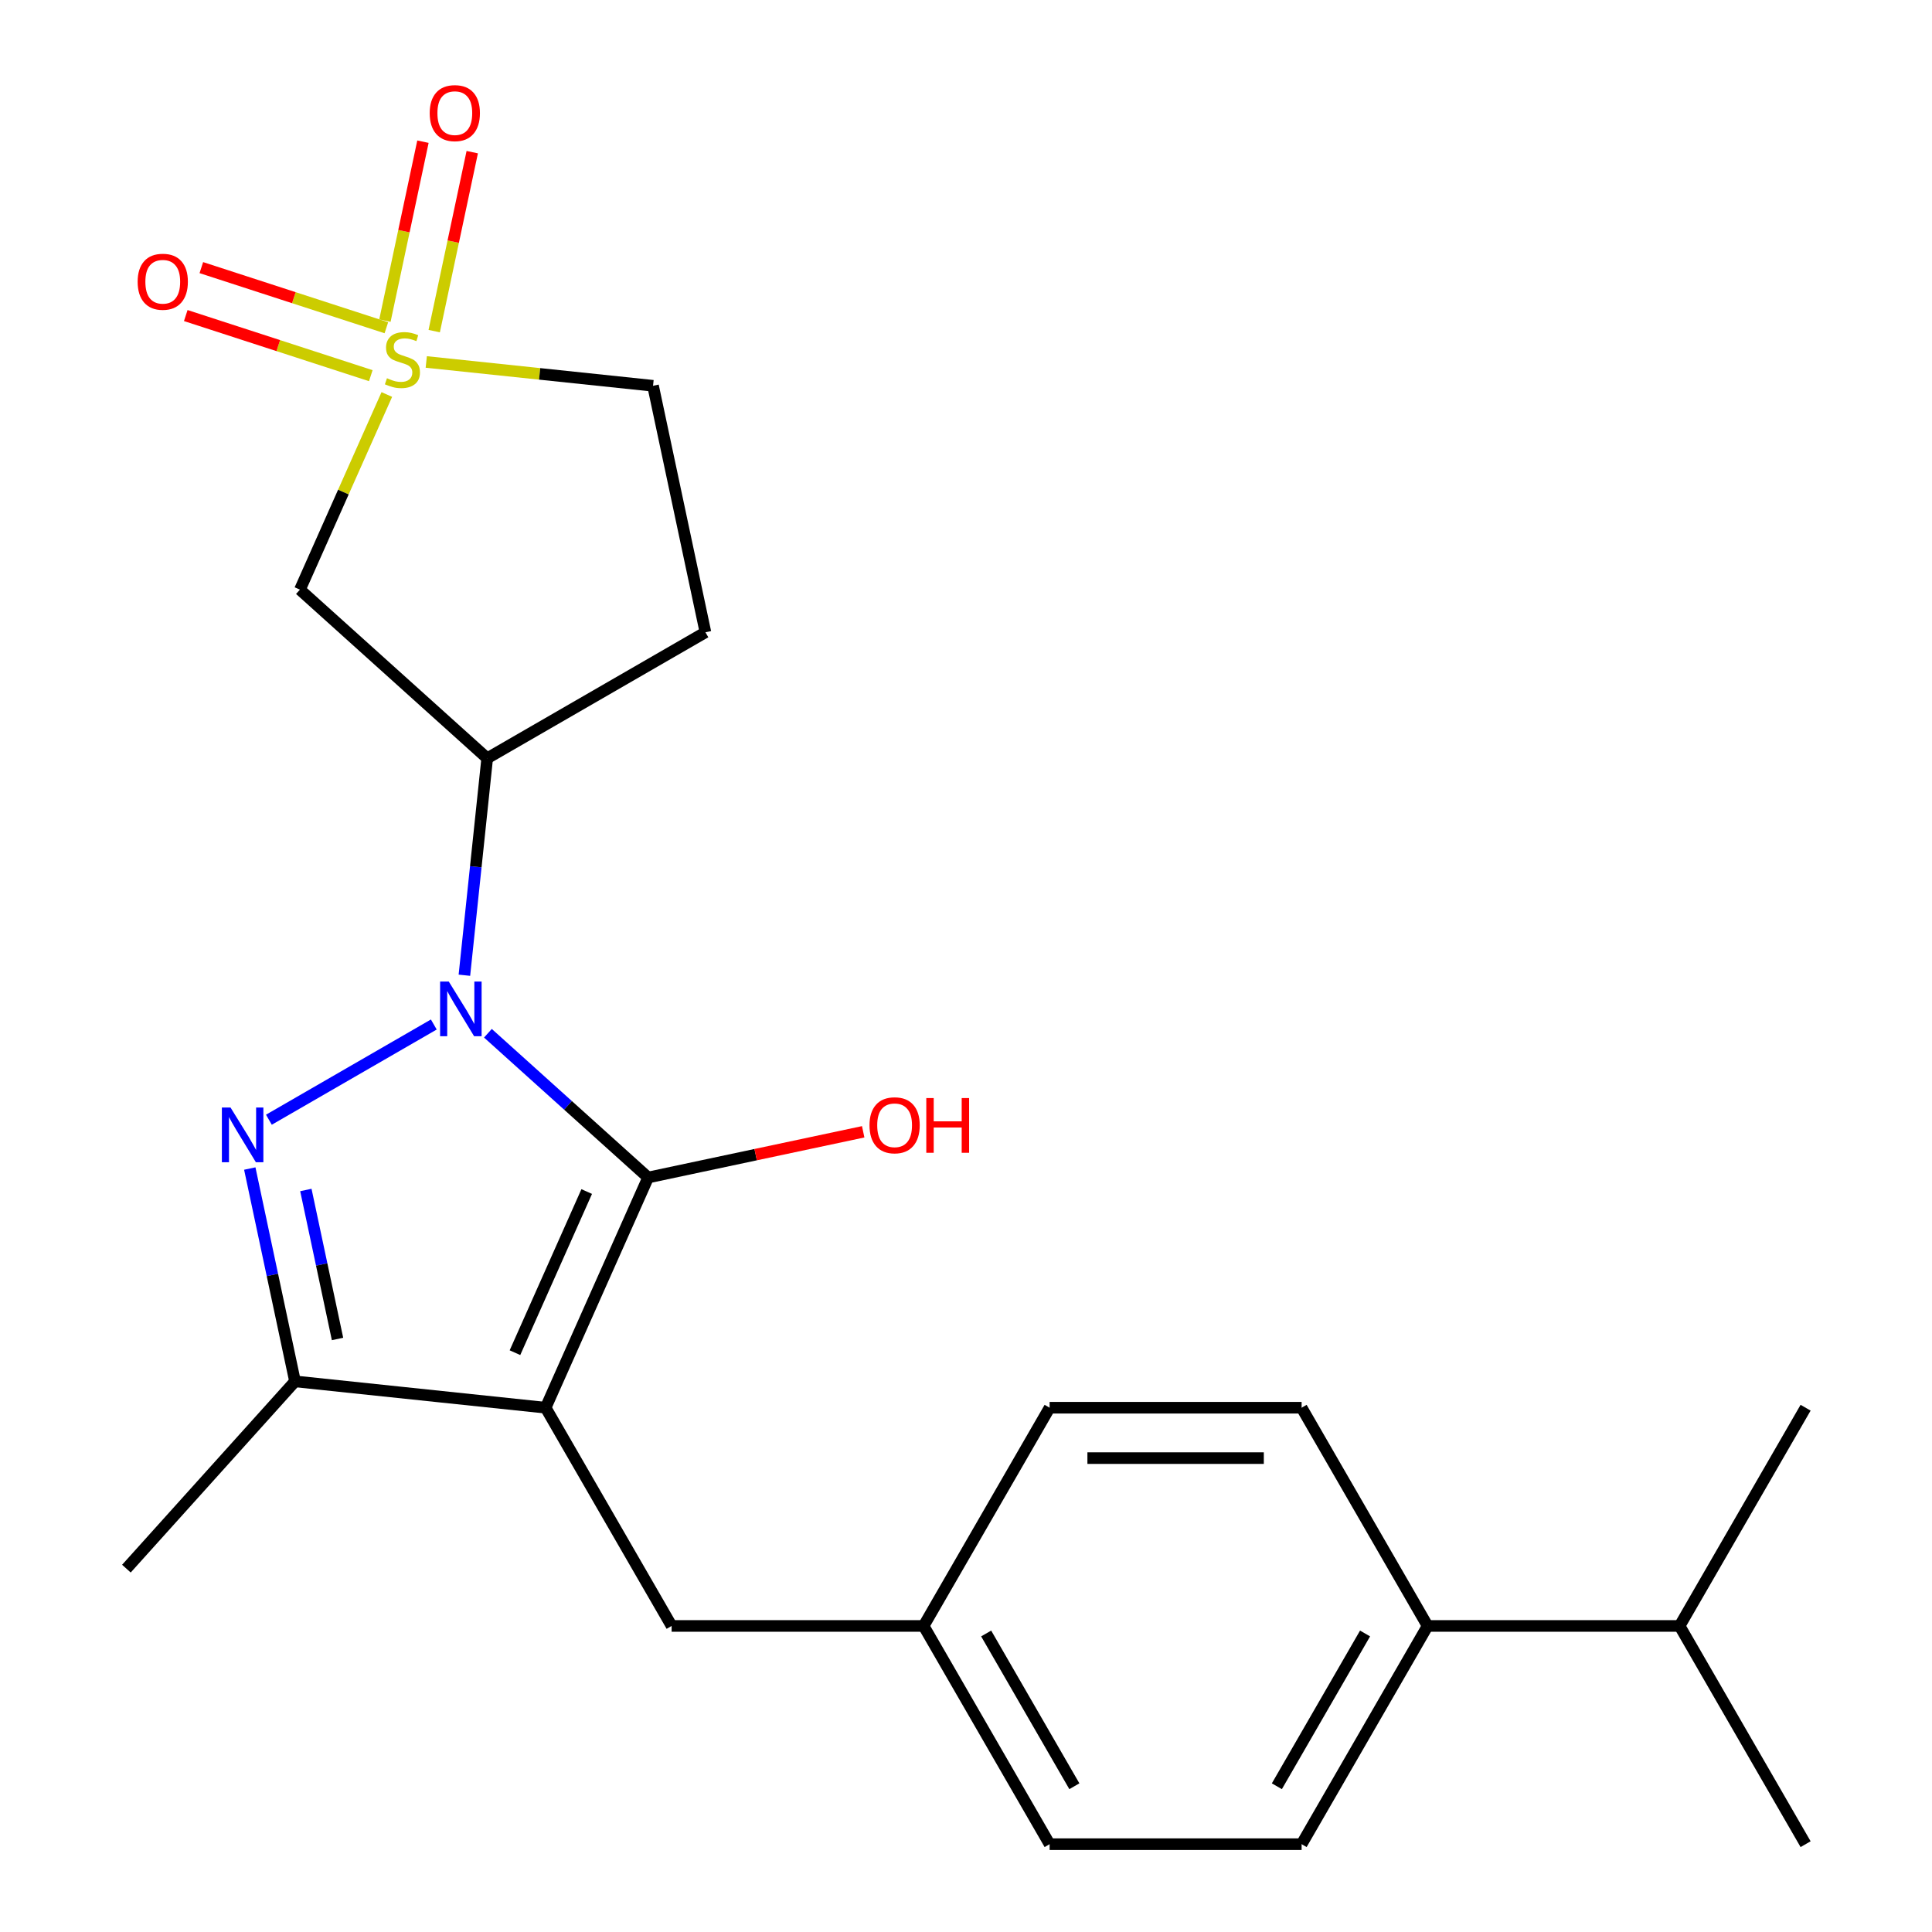 <?xml version='1.0' encoding='iso-8859-1'?>
<svg version='1.1' baseProfile='full'
              xmlns='http://www.w3.org/2000/svg'
                      xmlns:rdkit='http://www.rdkit.org/xml'
                      xmlns:xlink='http://www.w3.org/1999/xlink'
                  xml:space='preserve'
width='1000px' height='1000px' viewBox='0 0 1000 1000'>
<!-- END OF HEADER -->
<rect style='opacity:1.0;fill:#FFFFFF;stroke:none' width='1000' height='1000' x='0' y='0'> </rect>
<path class='bond-0' d='M 252.54,534.806 L 294.004,572.141' style='fill:none;fill-rule:evenodd;stroke:#0000FF;stroke-width:6px;stroke-linecap:butt;stroke-linejoin:miter;stroke-opacity:1' />
<path class='bond-0' d='M 294.004,572.141 L 335.469,609.476' style='fill:none;fill-rule:evenodd;stroke:#000000;stroke-width:6px;stroke-linecap:butt;stroke-linejoin:miter;stroke-opacity:1' />
<path class='bond-1' d='M 224.538,530.283 L 139.178,579.566' style='fill:none;fill-rule:evenodd;stroke:#0000FF;stroke-width:6px;stroke-linecap:butt;stroke-linejoin:miter;stroke-opacity:1' />
<path class='bond-2' d='M 240.37,504.779 L 246.271,448.631' style='fill:none;fill-rule:evenodd;stroke:#0000FF;stroke-width:6px;stroke-linecap:butt;stroke-linejoin:miter;stroke-opacity:1' />
<path class='bond-2' d='M 246.271,448.631 L 252.173,392.483' style='fill:none;fill-rule:evenodd;stroke:#000000;stroke-width:6px;stroke-linecap:butt;stroke-linejoin:miter;stroke-opacity:1' />
<path class='bond-3' d='M 282.417,728.631 L 335.469,609.476' style='fill:none;fill-rule:evenodd;stroke:#000000;stroke-width:6px;stroke-linecap:butt;stroke-linejoin:miter;stroke-opacity:1' />
<path class='bond-3' d='M 266.544,700.148 L 303.68,616.739' style='fill:none;fill-rule:evenodd;stroke:#000000;stroke-width:6px;stroke-linecap:butt;stroke-linejoin:miter;stroke-opacity:1' />
<path class='bond-4' d='M 282.417,728.631 L 347.633,841.588' style='fill:none;fill-rule:evenodd;stroke:#000000;stroke-width:6px;stroke-linecap:butt;stroke-linejoin:miter;stroke-opacity:1' />
<path class='bond-5' d='M 282.417,728.631 L 152.7,714.997' style='fill:none;fill-rule:evenodd;stroke:#000000;stroke-width:6px;stroke-linecap:butt;stroke-linejoin:miter;stroke-opacity:1' />
<path class='bond-6' d='M 335.469,609.476 L 391.129,597.645' style='fill:none;fill-rule:evenodd;stroke:#000000;stroke-width:6px;stroke-linecap:butt;stroke-linejoin:miter;stroke-opacity:1' />
<path class='bond-6' d='M 391.129,597.645 L 446.789,585.814' style='fill:none;fill-rule:evenodd;stroke:#FF0000;stroke-width:6px;stroke-linecap:butt;stroke-linejoin:miter;stroke-opacity:1' />
<path class='bond-7' d='M 129.285,604.837 L 140.992,659.917' style='fill:none;fill-rule:evenodd;stroke:#0000FF;stroke-width:6px;stroke-linecap:butt;stroke-linejoin:miter;stroke-opacity:1' />
<path class='bond-7' d='M 140.992,659.917 L 152.7,714.997' style='fill:none;fill-rule:evenodd;stroke:#000000;stroke-width:6px;stroke-linecap:butt;stroke-linejoin:miter;stroke-opacity:1' />
<path class='bond-7' d='M 158.313,615.937 L 166.509,654.493' style='fill:none;fill-rule:evenodd;stroke:#0000FF;stroke-width:6px;stroke-linecap:butt;stroke-linejoin:miter;stroke-opacity:1' />
<path class='bond-7' d='M 166.509,654.493 L 174.704,693.05' style='fill:none;fill-rule:evenodd;stroke:#000000;stroke-width:6px;stroke-linecap:butt;stroke-linejoin:miter;stroke-opacity:1' />
<path class='bond-8' d='M 200.218,204.192 L 177.73,254.7' style='fill:none;fill-rule:evenodd;stroke:#CCCC00;stroke-width:6px;stroke-linecap:butt;stroke-linejoin:miter;stroke-opacity:1' />
<path class='bond-8' d='M 177.73,254.7 L 155.243,305.207' style='fill:none;fill-rule:evenodd;stroke:#000000;stroke-width:6px;stroke-linecap:butt;stroke-linejoin:miter;stroke-opacity:1' />
<path class='bond-9' d='M 199.984,169.637 L 152.099,154.078' style='fill:none;fill-rule:evenodd;stroke:#CCCC00;stroke-width:6px;stroke-linecap:butt;stroke-linejoin:miter;stroke-opacity:1' />
<path class='bond-9' d='M 152.099,154.078 L 104.213,138.519' style='fill:none;fill-rule:evenodd;stroke:#FF0000;stroke-width:6px;stroke-linecap:butt;stroke-linejoin:miter;stroke-opacity:1' />
<path class='bond-9' d='M 191.923,194.447 L 144.038,178.888' style='fill:none;fill-rule:evenodd;stroke:#CCCC00;stroke-width:6px;stroke-linecap:butt;stroke-linejoin:miter;stroke-opacity:1' />
<path class='bond-9' d='M 144.038,178.888 L 96.152,163.329' style='fill:none;fill-rule:evenodd;stroke:#FF0000;stroke-width:6px;stroke-linecap:butt;stroke-linejoin:miter;stroke-opacity:1' />
<path class='bond-10' d='M 224.747,171.383 L 234.591,125.071' style='fill:none;fill-rule:evenodd;stroke:#CCCC00;stroke-width:6px;stroke-linecap:butt;stroke-linejoin:miter;stroke-opacity:1' />
<path class='bond-10' d='M 234.591,125.071 L 244.435,78.758' style='fill:none;fill-rule:evenodd;stroke:#FF0000;stroke-width:6px;stroke-linecap:butt;stroke-linejoin:miter;stroke-opacity:1' />
<path class='bond-10' d='M 199.231,165.959 L 209.075,119.647' style='fill:none;fill-rule:evenodd;stroke:#CCCC00;stroke-width:6px;stroke-linecap:butt;stroke-linejoin:miter;stroke-opacity:1' />
<path class='bond-10' d='M 209.075,119.647 L 218.919,73.335' style='fill:none;fill-rule:evenodd;stroke:#FF0000;stroke-width:6px;stroke-linecap:butt;stroke-linejoin:miter;stroke-opacity:1' />
<path class='bond-11' d='M 220.635,187.349 L 279.323,193.517' style='fill:none;fill-rule:evenodd;stroke:#CCCC00;stroke-width:6px;stroke-linecap:butt;stroke-linejoin:miter;stroke-opacity:1' />
<path class='bond-11' d='M 279.323,193.517 L 338.012,199.685' style='fill:none;fill-rule:evenodd;stroke:#000000;stroke-width:6px;stroke-linecap:butt;stroke-linejoin:miter;stroke-opacity:1' />
<path class='bond-12' d='M 152.7,714.997 L 65.424,811.927' style='fill:none;fill-rule:evenodd;stroke:#000000;stroke-width:6px;stroke-linecap:butt;stroke-linejoin:miter;stroke-opacity:1' />
<path class='bond-13' d='M 252.173,392.483 L 155.243,305.207' style='fill:none;fill-rule:evenodd;stroke:#000000;stroke-width:6px;stroke-linecap:butt;stroke-linejoin:miter;stroke-opacity:1' />
<path class='bond-14' d='M 252.173,392.483 L 365.13,327.267' style='fill:none;fill-rule:evenodd;stroke:#000000;stroke-width:6px;stroke-linecap:butt;stroke-linejoin:miter;stroke-opacity:1' />
<path class='bond-15' d='M 347.633,841.588 L 478.065,841.588' style='fill:none;fill-rule:evenodd;stroke:#000000;stroke-width:6px;stroke-linecap:butt;stroke-linejoin:miter;stroke-opacity:1' />
<path class='bond-16' d='M 365.13,327.267 L 338.012,199.685' style='fill:none;fill-rule:evenodd;stroke:#000000;stroke-width:6px;stroke-linecap:butt;stroke-linejoin:miter;stroke-opacity:1' />
<path class='bond-17' d='M 738.928,841.588 L 673.712,954.545' style='fill:none;fill-rule:evenodd;stroke:#000000;stroke-width:6px;stroke-linecap:butt;stroke-linejoin:miter;stroke-opacity:1' />
<path class='bond-17' d='M 706.554,845.489 L 660.903,924.559' style='fill:none;fill-rule:evenodd;stroke:#000000;stroke-width:6px;stroke-linecap:butt;stroke-linejoin:miter;stroke-opacity:1' />
<path class='bond-18' d='M 738.928,841.588 L 869.36,841.588' style='fill:none;fill-rule:evenodd;stroke:#000000;stroke-width:6px;stroke-linecap:butt;stroke-linejoin:miter;stroke-opacity:1' />
<path class='bond-19' d='M 738.928,841.588 L 673.712,728.631' style='fill:none;fill-rule:evenodd;stroke:#000000;stroke-width:6px;stroke-linecap:butt;stroke-linejoin:miter;stroke-opacity:1' />
<path class='bond-20' d='M 673.712,954.545 L 543.281,954.545' style='fill:none;fill-rule:evenodd;stroke:#000000;stroke-width:6px;stroke-linecap:butt;stroke-linejoin:miter;stroke-opacity:1' />
<path class='bond-21' d='M 673.712,728.631 L 543.281,728.631' style='fill:none;fill-rule:evenodd;stroke:#000000;stroke-width:6px;stroke-linecap:butt;stroke-linejoin:miter;stroke-opacity:1' />
<path class='bond-21' d='M 654.148,754.717 L 562.845,754.717' style='fill:none;fill-rule:evenodd;stroke:#000000;stroke-width:6px;stroke-linecap:butt;stroke-linejoin:miter;stroke-opacity:1' />
<path class='bond-22' d='M 478.065,841.588 L 543.281,728.631' style='fill:none;fill-rule:evenodd;stroke:#000000;stroke-width:6px;stroke-linecap:butt;stroke-linejoin:miter;stroke-opacity:1' />
<path class='bond-23' d='M 478.065,841.588 L 543.281,954.545' style='fill:none;fill-rule:evenodd;stroke:#000000;stroke-width:6px;stroke-linecap:butt;stroke-linejoin:miter;stroke-opacity:1' />
<path class='bond-23' d='M 510.439,845.489 L 556.09,924.559' style='fill:none;fill-rule:evenodd;stroke:#000000;stroke-width:6px;stroke-linecap:butt;stroke-linejoin:miter;stroke-opacity:1' />
<path class='bond-24' d='M 869.36,841.588 L 934.576,954.545' style='fill:none;fill-rule:evenodd;stroke:#000000;stroke-width:6px;stroke-linecap:butt;stroke-linejoin:miter;stroke-opacity:1' />
<path class='bond-25' d='M 869.36,841.588 L 934.576,728.631' style='fill:none;fill-rule:evenodd;stroke:#000000;stroke-width:6px;stroke-linecap:butt;stroke-linejoin:miter;stroke-opacity:1' />
<path  class='atom-0' d='M 232.279 508.04
L 241.559 523.04
Q 242.479 524.52, 243.959 527.2
Q 245.439 529.88, 245.519 530.04
L 245.519 508.04
L 249.279 508.04
L 249.279 536.36
L 245.399 536.36
L 235.439 519.96
Q 234.279 518.04, 233.039 515.84
Q 231.839 513.64, 231.479 512.96
L 231.479 536.36
L 227.799 536.36
L 227.799 508.04
L 232.279 508.04
' fill='#0000FF'/>
<path  class='atom-3' d='M 119.322 573.256
L 128.602 588.256
Q 129.522 589.736, 131.002 592.416
Q 132.482 595.096, 132.562 595.256
L 132.562 573.256
L 136.322 573.256
L 136.322 601.576
L 132.442 601.576
L 122.482 585.176
Q 121.322 583.256, 120.082 581.056
Q 118.882 578.856, 118.522 578.176
L 118.522 601.576
L 114.842 601.576
L 114.842 573.256
L 119.322 573.256
' fill='#0000FF'/>
<path  class='atom-4' d='M 200.294 195.772
Q 200.614 195.892, 201.934 196.452
Q 203.254 197.012, 204.694 197.372
Q 206.174 197.692, 207.614 197.692
Q 210.294 197.692, 211.854 196.412
Q 213.414 195.092, 213.414 192.812
Q 213.414 191.252, 212.614 190.292
Q 211.854 189.332, 210.654 188.812
Q 209.454 188.292, 207.454 187.692
Q 204.934 186.932, 203.414 186.212
Q 201.934 185.492, 200.854 183.972
Q 199.814 182.452, 199.814 179.892
Q 199.814 176.332, 202.214 174.132
Q 204.654 171.932, 209.454 171.932
Q 212.734 171.932, 216.454 173.492
L 215.534 176.572
Q 212.134 175.172, 209.574 175.172
Q 206.814 175.172, 205.294 176.332
Q 203.774 177.452, 203.814 179.412
Q 203.814 180.932, 204.574 181.852
Q 205.374 182.772, 206.494 183.292
Q 207.654 183.812, 209.574 184.412
Q 212.134 185.212, 213.654 186.012
Q 215.174 186.812, 216.254 188.452
Q 217.374 190.052, 217.374 192.812
Q 217.374 196.732, 214.734 198.852
Q 212.134 200.932, 207.774 200.932
Q 205.254 200.932, 203.334 200.372
Q 201.454 199.852, 199.214 198.932
L 200.294 195.772
' fill='#CCCC00'/>
<path  class='atom-9' d='M 71.246 145.826
Q 71.246 139.026, 74.606 135.226
Q 77.966 131.426, 84.246 131.426
Q 90.526 131.426, 93.886 135.226
Q 97.246 139.026, 97.246 145.826
Q 97.246 152.706, 93.847 156.626
Q 90.447 160.506, 84.246 160.506
Q 78.007 160.506, 74.606 156.626
Q 71.246 152.746, 71.246 145.826
M 84.246 157.306
Q 88.567 157.306, 90.886 154.426
Q 93.246 151.506, 93.246 145.826
Q 93.246 140.266, 90.886 137.466
Q 88.567 134.626, 84.246 134.626
Q 79.927 134.626, 77.567 137.426
Q 75.246 140.226, 75.246 145.826
Q 75.246 151.546, 77.567 154.426
Q 79.927 157.306, 84.246 157.306
' fill='#FF0000'/>
<path  class='atom-10' d='M 222.413 58.55
Q 222.413 51.75, 225.773 47.95
Q 229.133 44.15, 235.413 44.15
Q 241.693 44.15, 245.053 47.95
Q 248.413 51.75, 248.413 58.55
Q 248.413 65.43, 245.013 69.35
Q 241.613 73.23, 235.413 73.23
Q 229.173 73.23, 225.773 69.35
Q 222.413 65.47, 222.413 58.55
M 235.413 70.03
Q 239.733 70.03, 242.053 67.15
Q 244.413 64.23, 244.413 58.55
Q 244.413 52.99, 242.053 50.19
Q 239.733 47.35, 235.413 47.35
Q 231.093 47.35, 228.733 50.15
Q 226.413 52.95, 226.413 58.55
Q 226.413 64.27, 228.733 67.15
Q 231.093 70.03, 235.413 70.03
' fill='#FF0000'/>
<path  class='atom-13' d='M 450.05 582.438
Q 450.05 575.638, 453.41 571.838
Q 456.77 568.038, 463.05 568.038
Q 469.33 568.038, 472.69 571.838
Q 476.05 575.638, 476.05 582.438
Q 476.05 589.318, 472.65 593.238
Q 469.25 597.118, 463.05 597.118
Q 456.81 597.118, 453.41 593.238
Q 450.05 589.358, 450.05 582.438
M 463.05 593.918
Q 467.37 593.918, 469.69 591.038
Q 472.05 588.118, 472.05 582.438
Q 472.05 576.878, 469.69 574.078
Q 467.37 571.238, 463.05 571.238
Q 458.73 571.238, 456.37 574.038
Q 454.05 576.838, 454.05 582.438
Q 454.05 588.158, 456.37 591.038
Q 458.73 593.918, 463.05 593.918
' fill='#FF0000'/>
<path  class='atom-13' d='M 479.45 568.358
L 483.29 568.358
L 483.29 580.398
L 497.77 580.398
L 497.77 568.358
L 501.61 568.358
L 501.61 596.678
L 497.77 596.678
L 497.77 583.598
L 483.29 583.598
L 483.29 596.678
L 479.45 596.678
L 479.45 568.358
' fill='#FF0000'/>
</svg>
